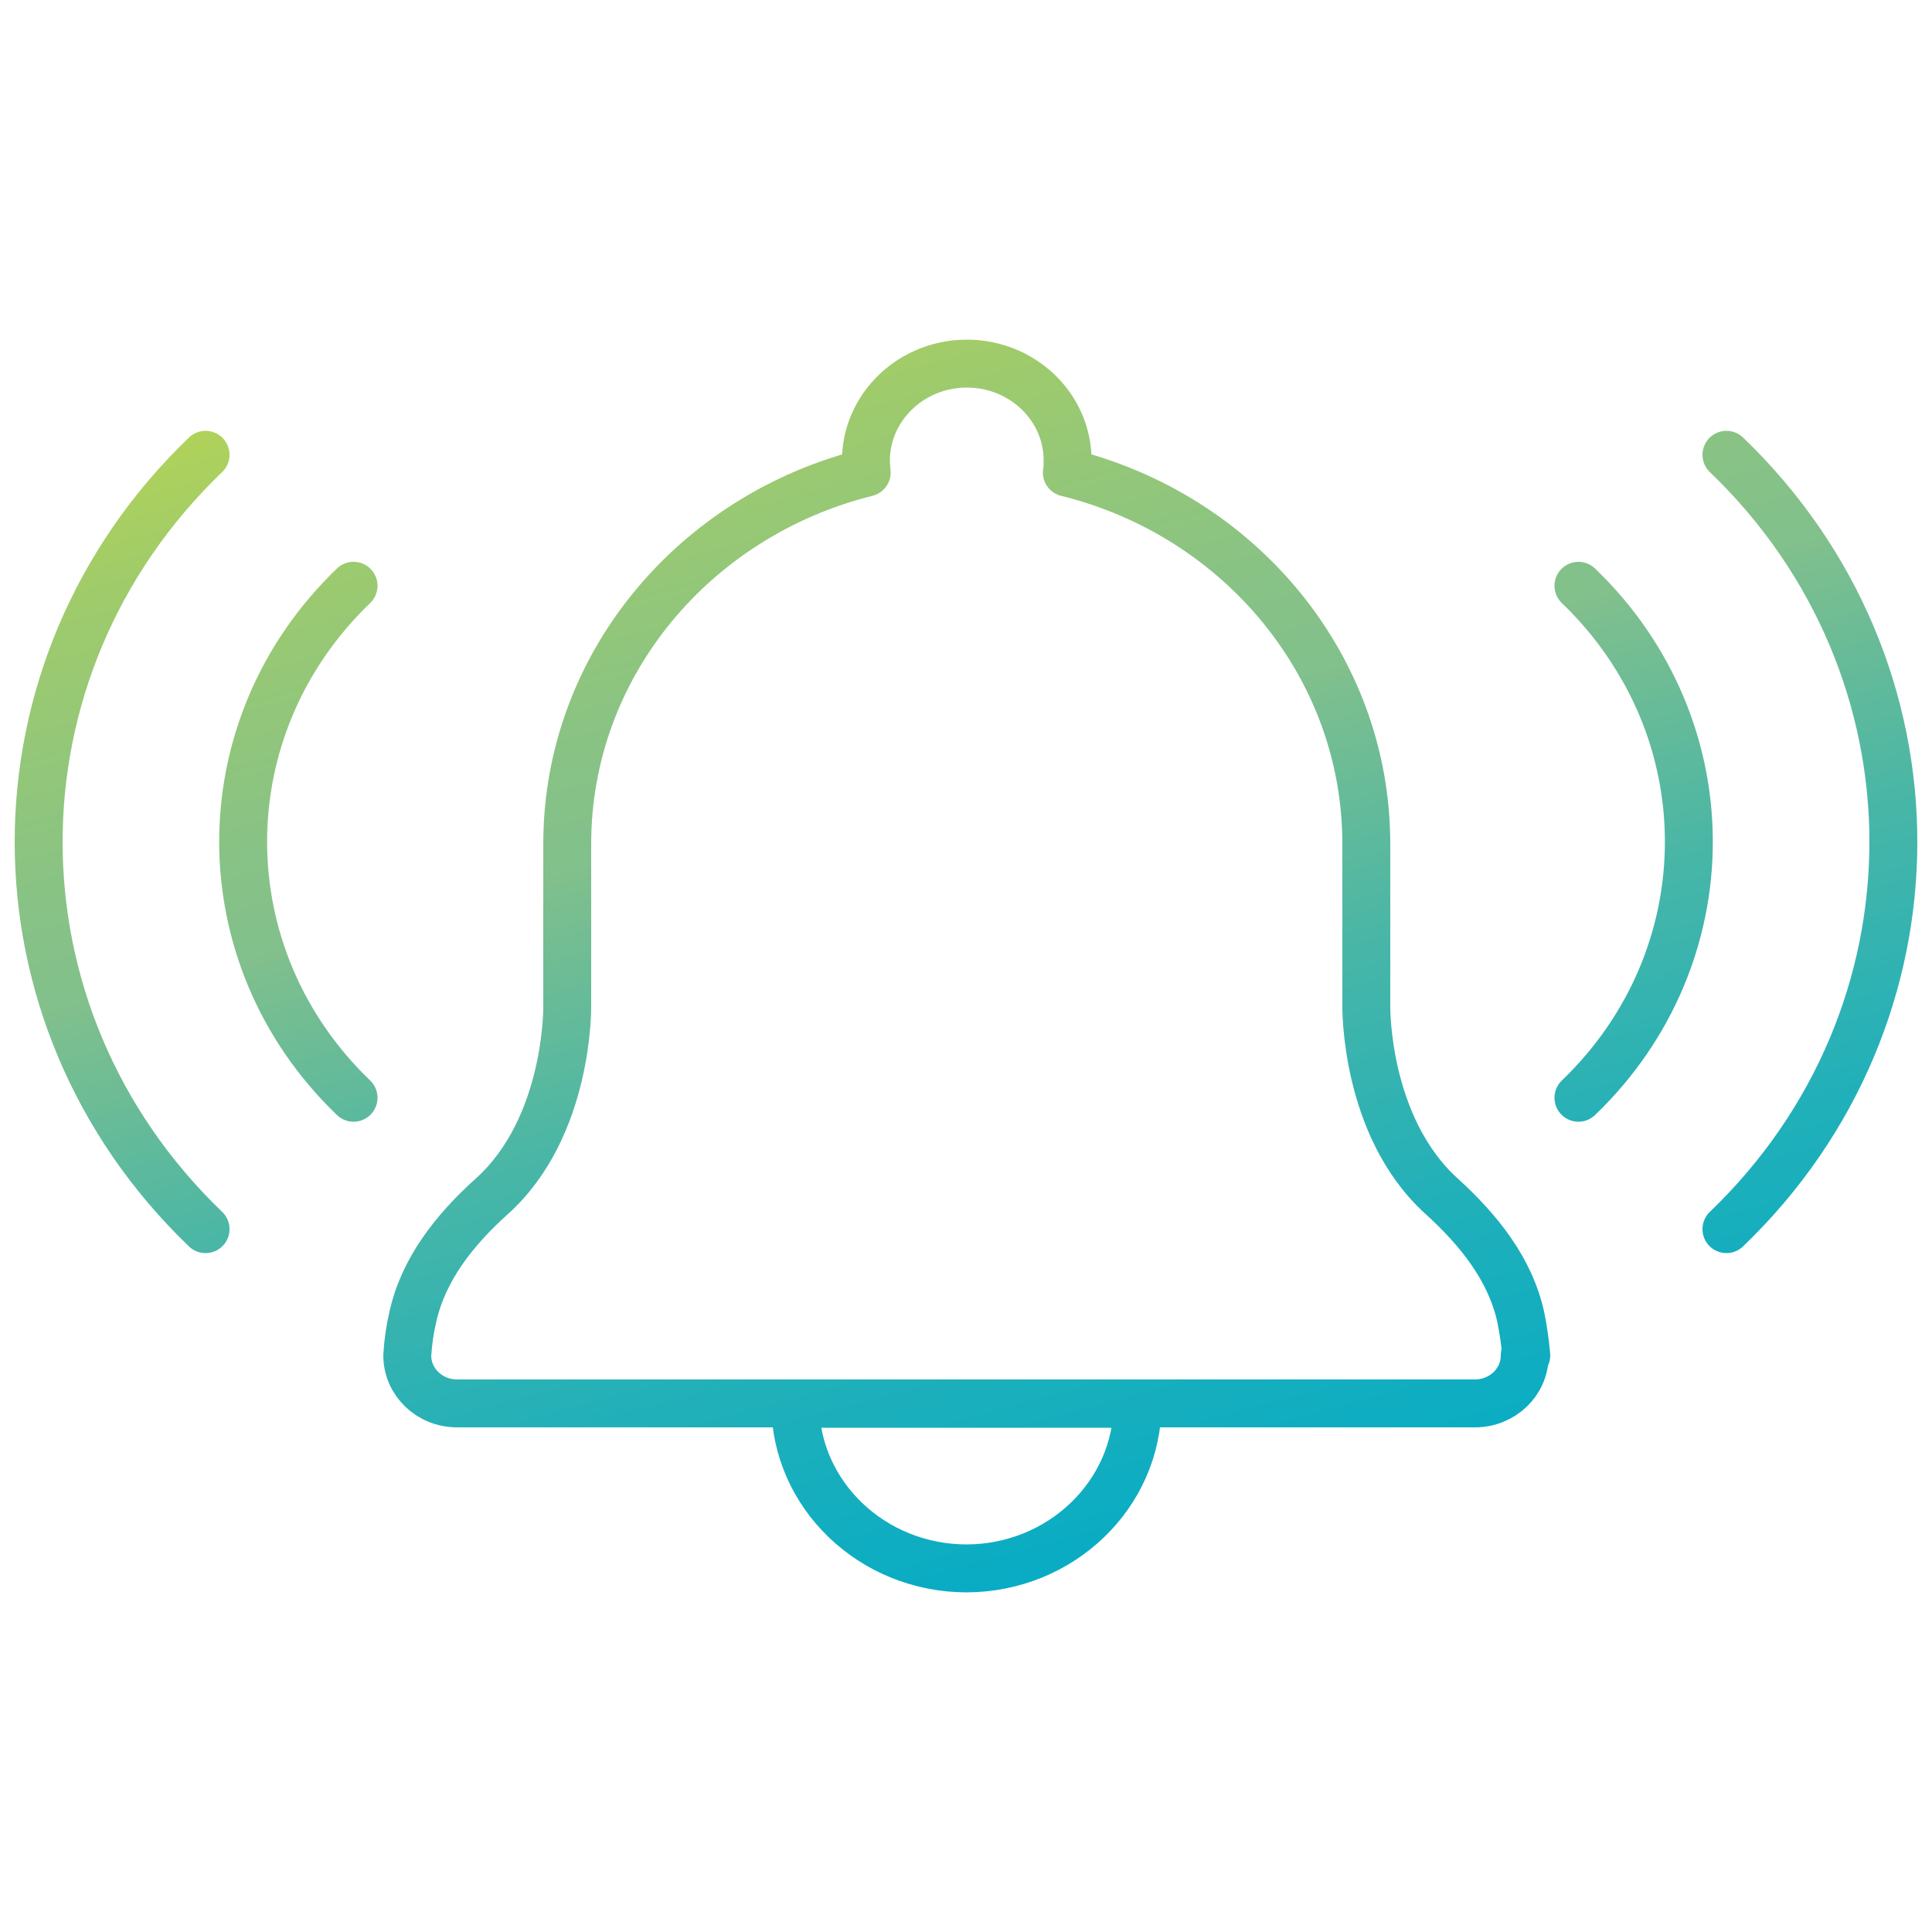 <?xml version="1.0" encoding="UTF-8"?>
<svg id="Layer_1" data-name="Layer 1" xmlns="http://www.w3.org/2000/svg" version="1.1" xmlns:xlink="http://www.w3.org/1999/xlink" viewBox="0 0 500 500">
  <defs>
    <style>
      .cls-1 {
        stroke: url(#linear-gradient);
        stroke-width: 12.4px;
      }

      .cls-1, .cls-2, .cls-3, .cls-4, .cls-5 {
        fill: none;
        stroke-linecap: round;
        stroke-linejoin: round;
      }

      .cls-2 {
        stroke: #fff;
      }

      .cls-2, .cls-3, .cls-4, .cls-5 {
        stroke-width: 2.5px;
      }

      .cls-3 {
        stroke: #231f20;
      }

      .cls-4 {
        stroke: #000;
      }

      .cls-6 {
        display: none;
      }

      .cls-5 {
        stroke: url(#linear-gradient-2);
      }
    </style>
    <linearGradient id="linear-gradient" x1="299" y1="348.8" x2="210.2" y2="17.2" gradientTransform="translate(0 52)" gradientUnits="userSpaceOnUse">
      <stop offset="0" stop-color="#00abc9"/>
      <stop offset="0" stop-color="#08acc4"/>
      <stop offset=".2" stop-color="#21b0b9"/>
      <stop offset=".4" stop-color="#48b6a7"/>
      <stop offset=".6" stop-color="#7fbf8d"/>
      <stop offset=".6" stop-color="#81c08d"/>
      <stop offset=".7" stop-color="#89c384"/>
      <stop offset=".9" stop-color="#9fcb6b"/>
      <stop offset="1" stop-color="#b0d25a"/>
    </linearGradient>
    <linearGradient id="linear-gradient-2" x1="252.9" y1="228.7" x2="236.7" y2="168.3" gradientTransform="translate(0 52)" gradientUnits="userSpaceOnUse">
      <stop offset="0" stop-color="#00abc9"/>
      <stop offset="0" stop-color="#08acc4"/>
      <stop offset=".2" stop-color="#21b0b9"/>
      <stop offset=".4" stop-color="#48b6a7"/>
      <stop offset=".6" stop-color="#7fbf8d"/>
      <stop offset=".6" stop-color="#81c08d"/>
      <stop offset=".7" stop-color="#89c384"/>
      <stop offset=".9" stop-color="#9fcb6b"/>
      <stop offset="1" stop-color="#b0d25a"/>
    </linearGradient>
  </defs>
  <g id="Gradient">
    <path class="cls-1" d="M394.6,350.8c0,6.9-5.8,12.4-12.9,12.4H118.3c-7.2,0-12.9-5.6-12.9-12.4.2-3.5.7-6.8,1.4-9.8,2.7-12.5,10.9-22.8,20.6-31.5,19.9-18,19.4-49.2,19.4-49.2v-41.9c0-46.2,32.9-85,77.5-96.1-.1-1-.2-2.1-.2-3.1,0-13.8,11.7-25.1,26.1-25.1s26.1,11.2,26.1,25.1c0,0,0,2.5-.2,3.1,44.6,11,77.5,49.9,77.5,96.1v41.9s-.5,31.1,19.4,49.2c9.7,8.8,17.9,19,20.6,31.5.6,3,1.1,6.3,1.4,9.8h-.4ZM250,405.9c24.5,0,44.4-19.1,44.4-42.6h-88.6c0,23.5,19.9,42.6,44.4,42.6h-.2ZM91.5,284.1c-38.1-36.6-38.1-95.9,0-132.5M408.5,151.6c38.1,36.6,38.1,95.9,0,132.5M53.2,318.1c-57.6-55.3-57.6-145.1,0-200.4M446.8,117.7c57.6,55.3,57.6,145.1,0,200.4"/>
  </g>
  <g id="White" class="cls-6">
    <g>
      <path class="cls-2" d="M278.1,268.6c-.5-2.6-2.1-4.7-4-6.4-3.9-3.7-3.8-10-3.8-10h0v-8.6c0-9.4-6.5-17.4-15.2-19.6v-.6c0-2.8-2.3-5.1-5.1-5.1s-5.1,2.3-5.1,5.1,0,.4,0,.6c-8.7,2.3-15.2,10.2-15.2,19.6v8.6h0s.1,6.4-3.8,10c-1.9,1.8-3.5,3.9-4,6.4-.1.6-.2,1.3-.3,2,0,1.4,1.1,2.5,2.5,2.5h51.7c1.4,0,2.5-1.1,2.5-2.5s-.1-1.4-.3-2h0Z"/>
      <path class="cls-2" d="M250,281.9c4.8,0,8.7-3.9,8.7-8.7h-17.4c0,4.8,3.9,8.7,8.7,8.7h0Z"/>
    </g>
    <path class="cls-2" d="M218.9,229.9c-7.5,7.5-7.5,19.6,0,27.1M281.1,257c7.5-7.5,7.5-19.6,0-27.1M211.4,223c-11.3,11.3-11.3,29.6,0,41M288.6,263.9c11.3-11.3,11.3-29.6,0-41"/>
  </g>
  <g id="Black" class="cls-6">
    <g>
      <path class="cls-3" d="M278.1,268.6c-.5-2.6-2.1-4.7-4-6.4-3.9-3.7-3.8-10-3.8-10h0v-8.6c0-9.4-6.5-17.4-15.2-19.6v-.6c0-2.8-2.3-5.1-5.1-5.1s-5.1,2.3-5.1,5.1,0,.4,0,.6c-8.7,2.3-15.2,10.2-15.2,19.6v8.6h0s.1,6.4-3.8,10c-1.9,1.8-3.5,3.9-4,6.4-.1.6-.2,1.3-.3,2,0,1.4,1.1,2.5,2.5,2.5h51.7c1.4,0,2.5-1.1,2.5-2.5s-.1-1.4-.3-2h0Z"/>
      <path class="cls-3" d="M250,281.9c4.8,0,8.7-3.9,8.7-8.7h-17.4c0,4.8,3.9,8.7,8.7,8.7h0Z"/>
    </g>
    <path class="cls-3" d="M218.9,229.9c-7.5,7.5-7.5,19.6,0,27.1M281.1,257c7.5-7.5,7.5-19.6,0-27.1M211.4,223c-11.3,11.3-11.3,29.6,0,41M288.6,263.9c11.3-11.3,11.3-29.6,0-41"/>
  </g>
  <g id="Black_Gradient" data-name="Black Gradient" class="cls-6">
    <g>
      <path class="cls-3" d="M250,281.9c4.8,0,8.7-3.9,8.7-8.7h-17.4c0,4.8,3.9,8.7,8.7,8.7h0Z"/>
      <path class="cls-5" d="M278.4,270.6c0,1.4-1.1,2.5-2.5,2.5h-51.7c-1.4,0-2.5-1.1-2.5-2.5s.1-1.4.3-2c.5-2.6,2.1-4.7,4-6.4,3.9-3.7,3.8-10,3.8-10h0v-8.6c0-9.4,6.5-17.4,15.2-19.6v-.6c0-2.8,2.3-5.1,5.1-5.1s5.1,2.3,5.1,5.1,0,.4,0,.6c8.7,2.3,15.2,10.2,15.2,19.6v8.6h0s-.1,6.4,3.8,10c1.9,1.8,3.5,3.9,4,6.4.1.6.2,1.3.3,2h-.1Z"/>
    </g>
    <path class="cls-4" d="M218.9,229.9c-7.5,7.5-7.5,19.6,0,27.1M281.1,257c7.5-7.5,7.5-19.6,0-27.1M211.4,223c-11.3,11.3-11.3,29.6,0,41M288.6,263.9c11.3-11.3,11.3-29.6,0-41"/>
  </g>
</svg>